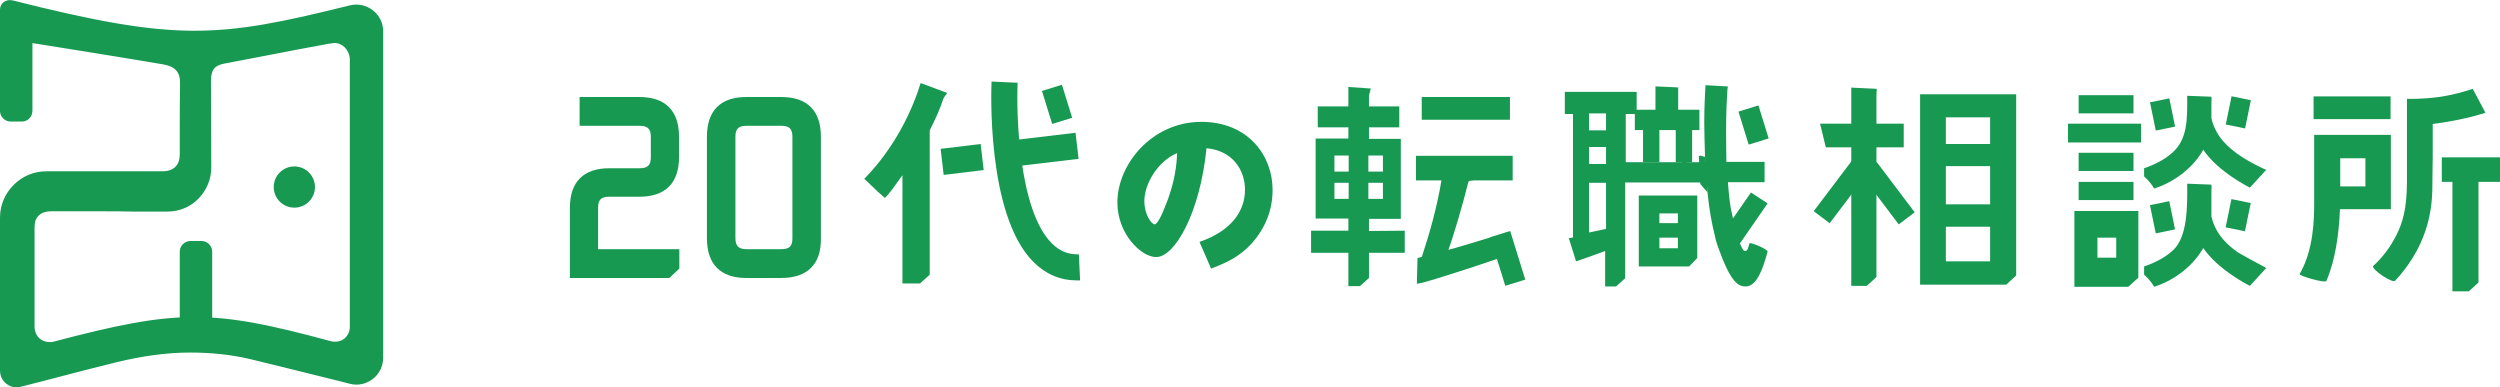 <?xml version="1.0" encoding="utf-8"?>
<!-- Generator: Adobe Illustrator 27.9.6, SVG Export Plug-In . SVG Version: 9.03 Build 54986)  -->
<svg version="1.1" id="レイヤー_1" xmlns="http://www.w3.org/2000/svg" xmlns:xlink="http://www.w3.org/1999/xlink" x="0px"
	 y="0px" viewBox="0 0 824.7 127.8" style="enable-background:new 0 0 824.7 127.8;" xml:space="preserve">
<style type="text/css">
	.st0{fill:#179952;}
</style>
<g>
	<path class="st0" d="M331.7,36.2c0,1,0,6.2,0.4,10.3l22.7-2.7l1,8.6L333,55.1"/>
	<polyline class="st0" points="324.5,56.1 311.3,57.7 310.3,49.1 323.5,47.5 	"/>
	<g>
		<path class="st0" d="M396,80.6c13.2-2.5,15.5-12.2,15.5-18.1c0-6.5-4.2-14.1-14.3-14.7c-1.9,20.9-10,36-15.8,36
			c-4.3,0-11.9-7.1-11.9-17.1c0-12,10.8-25.7,26.8-25.7c12,0,22.7,8.1,22.7,21.5c0,8.4-3.8,13.8-6.6,17c-3.8,4.3-8.5,6.3-12.6,8
			C398.1,84.8,398.2,83.1,396,80.6z M376.7,66.3c0,4.8,2.5,8.5,4.3,8.5c1.6,0,3.2-3.8,4.1-6.1c4-9.6,4.1-16.9,4.2-19.5
			C381.6,51.6,376.7,60.3,376.7,66.3z"/>
		<path class="st0" d="M399.5,88.6l-3.8-8.8c11-3.8,15-10.6,15-17.2c0-6.3-3.9-12.9-12.7-13.7c-2.1,21.2-10.4,35.9-16.6,35.9
			c-5,0-12.8-7.7-12.8-18c0-12.6,11.4-26.6,27.7-26.6c15.5,0,23.5,11.2,23.5,22.4c0,6.6-2.3,12.5-6.8,17.6c-3.9,4.4-8.5,6.5-13,8.2
			L399.5,88.6z M401.3,86.6c1.4,1.7-2.3-2.1-1.1-0.1c4-1.6,8.2-3.6,11.6-7.5c4.3-4.8,6.4-10.2,6.4-16.4c0-13.5-11-20.6-21.8-20.6
			c-15.3,0-26,13.1-26,24.8c0,9.6,7.2,16.3,11,16.3c4.8,0,13-13.7,14.9-35.2l0.1-0.8h0.8c10.4,0.5,15.1,8.4,15.1,15.5
			C412.4,69.6,413,83.7,401.3,86.6z M381,75.7c-2.3,0-5.1-4.2-5.1-9.4c0-6.5,5.4-15.4,13.2-17.8l1.2-0.4l-0.1,1.6
			c-0.1,3-0.4,10.1-4.3,19.4C384.5,72.4,383,75.7,381,75.7z M388.3,50.5c-6.4,2.7-10.8,10.2-10.8,15.8c0,4.6,2.4,7.7,3.4,7.7
			c0.4,0,1.4-0.7,3.3-5.5C387.7,60.2,388.2,53.8,388.3,50.5z"/>
	</g>
	<g>
		<path class="st0" d="M234.9,45.1c0-7.6,3.8-11.4,11.3-11.4h11.5c7.6,0,11.4,3.8,11.4,11.4v33.6c0,7.5-3.8,11.3-11.4,11.3h-11.5
			c-7.5,0-11.3-3.8-11.3-11.4L234.9,45.1L234.9,45.1z M257.7,83.9c3.6,0,5.5-1.7,5.5-5.2V45.1c0-3.5-1.8-5.3-5.5-5.3h-11.5
			c-3.5,0-5.3,1.8-5.3,5.3v33.4c0,3.6,1.8,5.4,5.3,5.4H257.7z"/>
		<path class="st0" d="M257.7,91.7h-11.5c-8.5,0-13-4.5-13-13.1V45.1c0-8.6,4.5-13.1,13-13.1h11.5c8.6,0,13.1,4.5,13.1,13.1v33.6
			C270.9,87.2,266.3,91.7,257.7,91.7z M246.2,35.4c-6.6,0-9.5,3-9.5,9.7v33.4c0,6.7,2.9,9.7,9.5,9.7h11.5c6.7,0,9.7-2.9,9.7-9.5
			V45.1c0-6.7-3-9.7-9.7-9.7C257.7,35.4,246.2,35.4,246.2,35.4z M257.7,85.6h-11.5c-4.5,0-7-2.6-7-7.1V45.1c0-4.5,2.6-7,7-7h11.5
			c4.6,0,7.2,2.6,7.2,7v33.6C264.9,83.1,262.3,85.6,257.7,85.6z M246.2,41.5c-2.6,0-3.6,1-3.6,3.6v33.4c0,2.6,1,3.7,3.6,3.7h11.5
			c2.7,0,3.7-1,3.7-3.5V45.1c0-2.6-1-3.6-3.7-3.6H246.2z"/>
	</g>
	<path class="st0" d="M467.4,93.6l0.2-8.5c1.8-0.3,1.4-0.5,1.6-0.9c2.3-6.9,4.9-16,6.3-24.7h-8.4v-8.1H499v8.1h-12.7
		c-2,0.3-1.7-0.2-2.2,1.6c-1.4,5.7-4.4,16.1-6.3,21.3c1.8-0.4,11-3.2,13.9-4.1c0.3-0.1,4.9,6.2,4.5,6.3c-4.9,1.7-19.4,6.6-27.1,8.7"
		/>
	<rect x="469" y="32" class="st0" width="29.1" height="7.5"/>
	<rect x="682.2" y="40.8" class="st0" width="24.1" height="6.2"/>
	<rect x="685.7" y="31.4" class="st0" width="18.1" height="6"/>
	<rect x="685.7" y="50.4" class="st0" width="18.1" height="6"/>
	<rect x="685.7" y="60" class="st0" width="18.1" height="6"/>
	<path class="st0" d="M738,83.1c-2.4-1.8-7-5.2-8.5-11.7v-8.7c0.1-1.1,0-1.8,0-1.8l-8-0.3c0.1,7.7,0.1,17.6-4.7,22
		c-2.6,2.4-6,4.1-9.5,5.3c0,0.8,0,1.7,0,2.7c2,1.8,2.9,3.3,3.3,4c7.3-2.3,13.3-7.5,16.2-12.8c5,7.4,15.4,12.5,15.4,12.5l5.4-5.9
		C747.5,88.4,738.7,83.6,738,83.1z"/>
	<polygon class="st0" points="583.1,67.1 577.6,63.5 567.7,77.8 573.2,81.4 	"/>
	
		<rect x="596.9" y="60.3" transform="matrix(0.603 -0.798 0.798 0.603 190.257 509.625)" class="st0" width="20.8" height="6.6"/>
	
		<rect x="619.2" y="53.2" transform="matrix(0.798 -0.603 0.603 0.798 87.61 388.34)" class="st0" width="6.6" height="20.8"/>
	
		<rect x="575.1" y="35.5" transform="matrix(0.955 -0.296 0.296 0.955 13.754 173.147)" class="st0" width="6.9" height="11.4"/>
	
		<rect x="345.3" y="28.7" transform="matrix(0.955 -0.296 0.296 0.955 5.461 104.803)" class="st0" width="6.9" height="11.4"/>
	
		<rect x="494" y="76.8" transform="matrix(0.955 -0.296 0.296 0.955 -2.916 151.116)" class="st0" width="6.9" height="16.8"/>
	<path class="st0" d="M540.6,64.5v23.4h6.8l0,0h9.8l2.7-2.8V64.5H540.6z M553.5,81.9h-6.1v-3.5h6.1V81.9z M553.5,73.6h-6.1v-3.2h6.1
		V73.6z"/>
	
		<rect x="709.8" y="66.6" transform="matrix(0.98 -0.201 0.201 0.98 0.238 145.071)" class="st0" width="6.5" height="9.5"/>
	
		<rect x="709.8" y="32.7" transform="matrix(0.98 -0.201 0.201 0.98 7.065 144.377)" class="st0" width="6.5" height="9.5"/>
	
		<rect x="733.9" y="68.1" transform="matrix(0.201 -0.98 0.98 0.201 519.945 780.522)" class="st0" width="9.5" height="6.5"/>
	
		<rect x="733.9" y="34.2" transform="matrix(0.201 -0.98 0.98 0.201 553.211 753.411)" class="st0" width="9.5" height="6.5"/>
	<path class="st0" d="M738,50.7c-2.4-1.8-7-5.2-8.5-11.7v-5.3c0.1-1.1,0-1.8,0-1.8l-8-0.3c0.1,7.7,0.1,14.2-4.7,18.6
		c-2.6,2.4-6,4.1-9.5,5.3c0,0.8,0,1.7,0,2.7c2,1.8,2.9,3.3,3.3,4c7.3-2.3,13.3-7.5,16.2-12.8c5,7.4,15.4,12.5,15.4,12.5l5.4-5.9
		C747.5,56.1,741.7,53.4,738,50.7z"/>
	<path class="st0" d="M355.3,92.5c-5.5,0-10.3-2-14.4-6.1c-15.6-15.6-13.9-57.7-13.8-59.5l8.6,0.4c-0.5,11.1,0.5,42.3,11.3,53
		c2.6,2.6,5.5,3.7,8.9,3.6l0.4,8.6C356,92.5,355.6,92.5,355.3,92.5z"/>
	<polyline class="st0" points="560.9,51.3 562.2,51.7 562.5,51.7 563.3,63.5 560.9,60.7 560.4,51.6 	"/>
	<rect x="763.2" y="31.8" class="st0" width="25.4" height="7.5"/>
	<path class="st0" d="M788.8,44.5h-25.4v22.1c0,5.5-0.1,15.7-4.8,23.8c-0.3,0.6,8.5,3.1,8.8,2.3c3-6.8,4.2-15.7,4.5-23.7h16.8V44.5
		H788.8z M780.3,61.5H772v-9.3h8.3V61.5z"/>
	<path class="st0" d="M819.9,37.2C820,37.2,820,37.1,819.9,37.2C820,37.2,819.9,37.2,819.9,37.2z"/>
	<path class="st0" d="M820.1,37.1C820.3,37,820.2,37.1,820.1,37.1L820.1,37.1z"/>
	<path class="st0" d="M820,37.1L820,37.1C820.1,37.1,820.1,37.1,820,37.1z"/>
	<path class="st0" d="M802.5,51.9v-2.2v-8.8c4.8-0.6,11.5-1.8,17.4-3.7l-4.2-7.9c0,0-5.3,1.9-11.2,2.7S794,32.6,794,32.6V60
		c0,9-1.5,13.7-3.6,17.8c-1.9,3.7-4.4,7.1-7.5,9.9c-1,0.9,6.3,5.9,7.2,4.9c12.2-13.1,12.3-26.3,12.3-32.5L802.5,51.9L802.5,51.9z"/>
	<rect x="542" y="41.9" class="st0" width="5.4" height="11.6"/>
	<rect x="552.8" y="41.9" class="st0" width="5.4" height="11.6"/>
	<path class="st0" d="M577.1,80.3c-0.4,1.6-0.7,2.5-1.4,2.5s-1.1-0.9-2.2-3.7c-1.9-6.1-1-3.7-2.4-9.7c-0.3-1.4-0.7-3.9-1.1-9.3h12.1
		v-6.7h-12.6c0-1.4-0.1-4.9-0.1-10c0-7.3,0.3-11.2,0.4-13.1c0-1.5,0.4-1.8,0-1.8l-7.2-0.4c-0.1,2.7-0.4,6.4-0.4,12.3
		c0,2.7,0.1,6.3,0.3,13.1h-6c0.9-2.4-2.9-10.6-2.9-10.6h7v-6.7h-7v-7.3c0,0,0.5,0-0.6-0.1l-6.9-0.3v7.7h-6.2v-5.9h-23.7v7.3h2.7
		v40.7c-0.7,0.2-0.9,0.2-1,0.2c0,0,0.1,0-0.4,0l2.4,7.7c0.8-0.2,6.3-2.2,9.6-3.4v11.7h3.6l3-2.7V60.2H563c0.7,9.2,1.9,14.3,2.7,17.6
		c0.4,2.2,1.3,4.4,2.7,8c2.7,6.5,4.7,8.7,7.4,8.7c3.7,0,5.7-5.6,7.3-11.5C583.3,82.3,577.3,79.7,577.1,80.3z M529.8,75.5l-5.6,1.2
		V60.3h5.6V75.5z M529.8,54.1h-5.6v-5.6h5.6V54.1z M529.8,43h-5.6v-5.6h5.6V43z M554.8,53.5h-12h-1.3h-5.2V37.6h3v5.3h13.9
		C552.5,46.5,556.2,50,554.8,53.5z"/>
	<path class="st0" d="M451.6,76.2v-4h10.5V45.8h-10.5V42h10v-6.9h-10v-3.7l0.6-2.2l-7.4-0.5v6.4h-10.1V42h10.1v3.7H434v26.4h10.8v4
		h-12.3v7.3h12.3v11h3.8l3-2.7v-8.3h11.8v-7.3L451.6,76.2L451.6,76.2z M451.4,51.3h4.8v5.3h-4.8V51.3z M444.9,65.6h-4.7v-5.3h4.7
		V65.6z M444.9,56.6h-4.7v-5.3h4.7V56.6z M451.4,65.6v-5.3h4.8v5.3H451.4z"/>
	<path class="st0" d="M312.3,30.6l-8.6-3.2c-2.6,8.5-8.2,21-18.6,31.6c0.6,0.4,3.8,3.8,6.8,6.3c1.6-1.5,3.2-3.9,5.8-7.5v35.7h5.8
		l3.2-2.9V43c2.2-4.4,3.4-7.1,4.4-10.2C311.6,31.5,312.7,30.8,312.3,30.6z"/>
	<path class="st0" d="M224.1,88.6v-6.4h-26.8V68.5c0-2.6,1-3.6,3.6-3.6h10c8.6,0,13.1-4.5,13.1-13.1v-6.7c0-8.6-4.5-13.1-13.1-13.1
		h-19.7v9.5H211c2.6,0,3.7,1,3.7,3.6v6.7c0,2.7-1,3.7-3.7,3.7h-10c-8.5,0-13,4.5-13,13v23.2h32.8L224.1,88.6z"/>
	<polygon class="st0" points="619,40.8 619,31.8 619.1,29.3 610.7,28.9 610.7,40.8 600.4,40.8 602.3,48.6 610.7,48.6 610.7,65.8 
		610.7,94.3 615.8,94.3 619,91.4 619,61.9 619,49.4 619,48.6 628,48.6 628,40.8 	"/>
	<path class="st0" d="M705.4,91.6v-3.4v-0.7V69.6h-21.1v25h7.6h6.2h4L705.4,91.6z M691.9,85v-6.6h6.2V85H691.9z"/>
	<polygon class="st0" points="805.5,51.9 805.5,60 809,60 809,96.1 814.4,96.1 817.6,93.2 817.6,60 824.7,60 824.7,51.9 	"/>
	<path class="st0" d="M661.8,93.9l3.3-3V31.1h-31.7v33.1v0.1v29.6h8.5l0,0h14.6l0,0C656.5,93.9,661.8,93.9,661.8,93.9z M641.9,38.7
		h14.6v8.8h-14.6V38.7z M641.9,54.8h14.6v12.6h-14.6V54.8z M641.9,86.2V74.8h14.6v11.4C656.5,86.2,641.9,86.2,641.9,86.2z"/>
</g>
<g>
	<g>
		<path class="st0" d="M3.6,1.9c53.3,13.3,67,13,112.2,1.7c4.5-1.1,8.8,2.2,8.8,6.8V118c0,4.6-4.3,7.9-8.7,6.8
			c-1.3-0.3-2.6-0.6-3.9-1c-9.6-2.4-19.1-4.9-28.8-7.1c-6.7-1.6-13.6-2.3-20.4-2.3c-8.4,0-16.6,1.3-24.7,3.3
			c-10.5,2.6-21,5.4-31.6,8.1l0,0c-2.3,0.6-4.6-1.2-4.6-3.6c0-7.9,0-34.2,0-50.5c0-7.4,6-13.4,13.4-13.4c12.1,0,29.4,0,38.4,0
			c3.7,0,6.3-1.9,7.2-5.1c0.2-0.8,0.2-1.6,0.2-2.4c0-7.2-0.1-16,0.1-23.2c0.1-4.2-2-7.2-6.7-8.1C46,18,10.2,12.2,3,11.2
			c-0.7-0.1-1.2-0.7-1.2-1.3c0-1.7,0-4.7,0-6.7C1.8,2.3,2.7,1.7,3.6,1.9z M108.9,114.4c4.4,1,8.3-2.1,8.3-6.6c0-29.8,0-58.5,0-88.3
			c0-4-3.3-7.5-7.3-7.2c-1.1,0.1-2.2,0.3-3.3,0.5c-10.8,2-21.6,4.3-32.5,6.2c-4.5,0.8-6.3,3-6.3,7.6c0,7.6,0.1,19.5,0.1,28.6
			c0,7-5.6,12.7-12.6,12.7l0,0c-12.8,0-25.6,0-38.4,0c-4.4,0-7.3,2.7-7.3,7c0,11,0,21.9,0,32.9c0,4.5,3.6,7.5,8,6.9
			c0.2,0,0.4-0.1,0.6-0.1C59.3,103.7,70.4,103.9,108.9,114.4z"/>
		<path class="st0" d="M5.5,127.8c-1.2,0-2.4-0.4-3.4-1.2c-1.4-1.1-2.1-2.7-2.1-4.4V71.8c0-4.1,1.6-7.9,4.5-10.8
			c2.9-2.9,6.7-4.5,10.8-4.5l0,0c12.1,0,29.4,0,38.4,0c2.8,0,4.8-1.3,5.4-3.7c0.1-0.5,0.2-1.2,0.2-2c0-2.3,0-4.8,0-7.4
			c0-5.4,0-10.9,0.1-15.9c0.1-3.6-1.6-5.5-5.2-6.2C45.6,19.8,9.8,14,2.7,13C1.2,12.8,0,11.4,0,9.9V3.2c0-1,0.4-1.9,1.2-2.5
			S3-0.1,4,0.1c54.2,13.6,67.5,12.6,111.3,1.7c2.7-0.7,5.5-0.1,7.7,1.6s3.4,4.2,3.4,7V118c0,2.7-1.2,5.3-3.4,7
			c-2.2,1.7-4.9,2.3-7.6,1.6l-3.9-1c-3-0.7-5.9-1.5-8.9-2.2c-6.5-1.6-13.2-3.3-19.9-4.9c-6.3-1.5-13-2.2-19.9-2.2h-0.1
			c-7.6,0-15.6,1.1-24.3,3.2c-7,1.7-14.2,3.6-21.1,5.4c-3.5,0.9-7,1.8-10.5,2.7C6.4,127.7,6,127.8,5.5,127.8z M15.3,60.2
			c-3.1,0-6,1.2-8.2,3.4s-3.4,5.1-3.4,8.2v50.5c0,0.6,0.3,1.1,0.7,1.5c0.4,0.3,1,0.5,1.6,0.3c3.5-0.9,7-1.8,10.5-2.7
			c6.9-1.8,14.1-3.6,21.1-5.4c9-2.2,17.2-3.3,25.2-3.3c7.3,0,14.2,0.8,20.8,2.3c6.7,1.6,13.4,3.2,19.9,4.9c3,0.7,5.9,1.5,8.9,2.2
			l3.9,1c1.6,0.4,3.2,0,4.4-1c1.3-1,2-2.5,2-4.1V10.4c0-1.6-0.7-3.1-2-4.1s-2.9-1.3-4.5-1C69.6,17,55.8,16.8,3.7,3.8v5.6
			c8,1.1,42.7,6.7,51.1,8.3c5.4,1,8.3,4.5,8.2,9.9c-0.1,4.9-0.1,10.4-0.1,15.8c0,2.6,0,5.1,0,7.4c0,1,0,1.9-0.3,2.9
			c-1,4-4.5,6.5-9,6.5C44.7,60.2,27.4,60.2,15.3,60.2L15.3,60.2z M16.4,116.6c-2.1,0-4.1-0.7-5.6-2c-1.9-1.6-3-4-3-6.8
			c0-10.1,0-20.9,0-32.9c0-5.3,3.7-8.8,9.1-8.8c9.2,0,18.3,0,27.5,0h11c2.9,0,5.6-1.1,7.6-3.2c2-2.1,3.2-4.8,3.1-7.7
			C66,46.1,66,34.2,66,26.6c0-5.5,2.5-8.5,7.8-9.4c5.2-0.9,10.5-1.9,15.6-2.9c5.5-1.1,11.3-2.2,16.9-3.2l0.9-0.2
			c0.8-0.2,1.7-0.3,2.6-0.4c2.3-0.2,4.6,0.6,6.3,2.2c1.9,1.7,3,4.2,3,6.8c0,29.8,0,58.5,0,88.3c0,2.7-1.1,5.1-3.1,6.7
			s-4.7,2.2-7.5,1.7h-0.1c-38.6-10.5-49.5-10.5-89.7,0.1c-0.3,0.1-0.6,0.1-0.8,0.2C17.4,116.5,16.9,116.6,16.4,116.6z M33.3,69.7
			c-5.5,0-11,0-16.5,0c-3.4,0-5.4,1.9-5.4,5.1c0,12.1,0,22.8,0,32.9c0,1.6,0.6,3,1.7,4c1.1,0.9,2.6,1.3,4.2,1.1
			c0.2,0,0.3-0.1,0.4-0.1c41-10.8,52.1-10.8,91.6-0.1c1.6,0.3,3.2,0,4.3-0.9c1.1-0.9,1.8-2.3,1.8-3.8c0-29.8,0-58.5,0-88.3
			c0-1.5-0.7-3-1.8-4.1c-1-0.9-2.2-1.4-3.5-1.3c-0.7,0.1-1.4,0.2-2.2,0.3l-0.9,0.2c-5.6,1-11.3,2.1-16.9,3.2c-5.1,1-10.5,2-15.7,3
			c-3.6,0.6-4.8,2.1-4.8,5.8c0,7.6,0.1,19.5,0.1,28.5c0,3.9-1.5,7.5-4.2,10.3c-2.7,2.8-6.4,4.3-10.3,4.3h-11
			C40.7,69.7,37,69.7,33.3,69.7z"/>
	</g>
	<circle class="st0" cx="97.1" cy="61.7" r="6.8"/>
	<g>
		<path class="st0" d="M67,113.2h-4.9c-0.6,0-1.1-0.5-1.1-1.1V82.4c0-0.6,0.5-1.1,1.1-1.1H67c0.6,0,1.1,0.5,1.1,1.1v29.7
			C68.1,112.7,67.6,113.2,67,113.2z"/>
		<path class="st0" d="M66.5,115h-3.7c-1.9,0-3.5-1.6-3.5-3.5V83c0-1.9,1.6-3.5,3.5-3.5h3.7c1.9,0,3.5,1.6,3.5,3.5v28.5
			C70,113.5,68.4,115,66.5,115z M62.9,111.4h3.4V83.2h-3.4V111.4z"/>
	</g>
	<g>
		<path class="st0" d="M7.8,38.2H2.9c-0.6,0-1.1-0.5-1.1-1.1V7.5c0-0.6,0.5-1.1,1.1-1.1h4.9c0.6,0,1.1,0.5,1.1,1.1v29.7
			C8.9,37.8,8.4,38.2,7.8,38.2z"/>
		<path class="st0" d="M7.2,40.1H3.5c-1.9,0-3.5-1.6-3.5-3.5V8c0-1.9,1.6-3.5,3.5-3.5h3.7c1.9,0,3.5,1.6,3.5,3.5v28.5
			C10.7,38.5,9.2,40.1,7.2,40.1z M3.7,36.4h3.4V8.2H3.7V36.4z"/>
	</g>
</g>
</svg>
